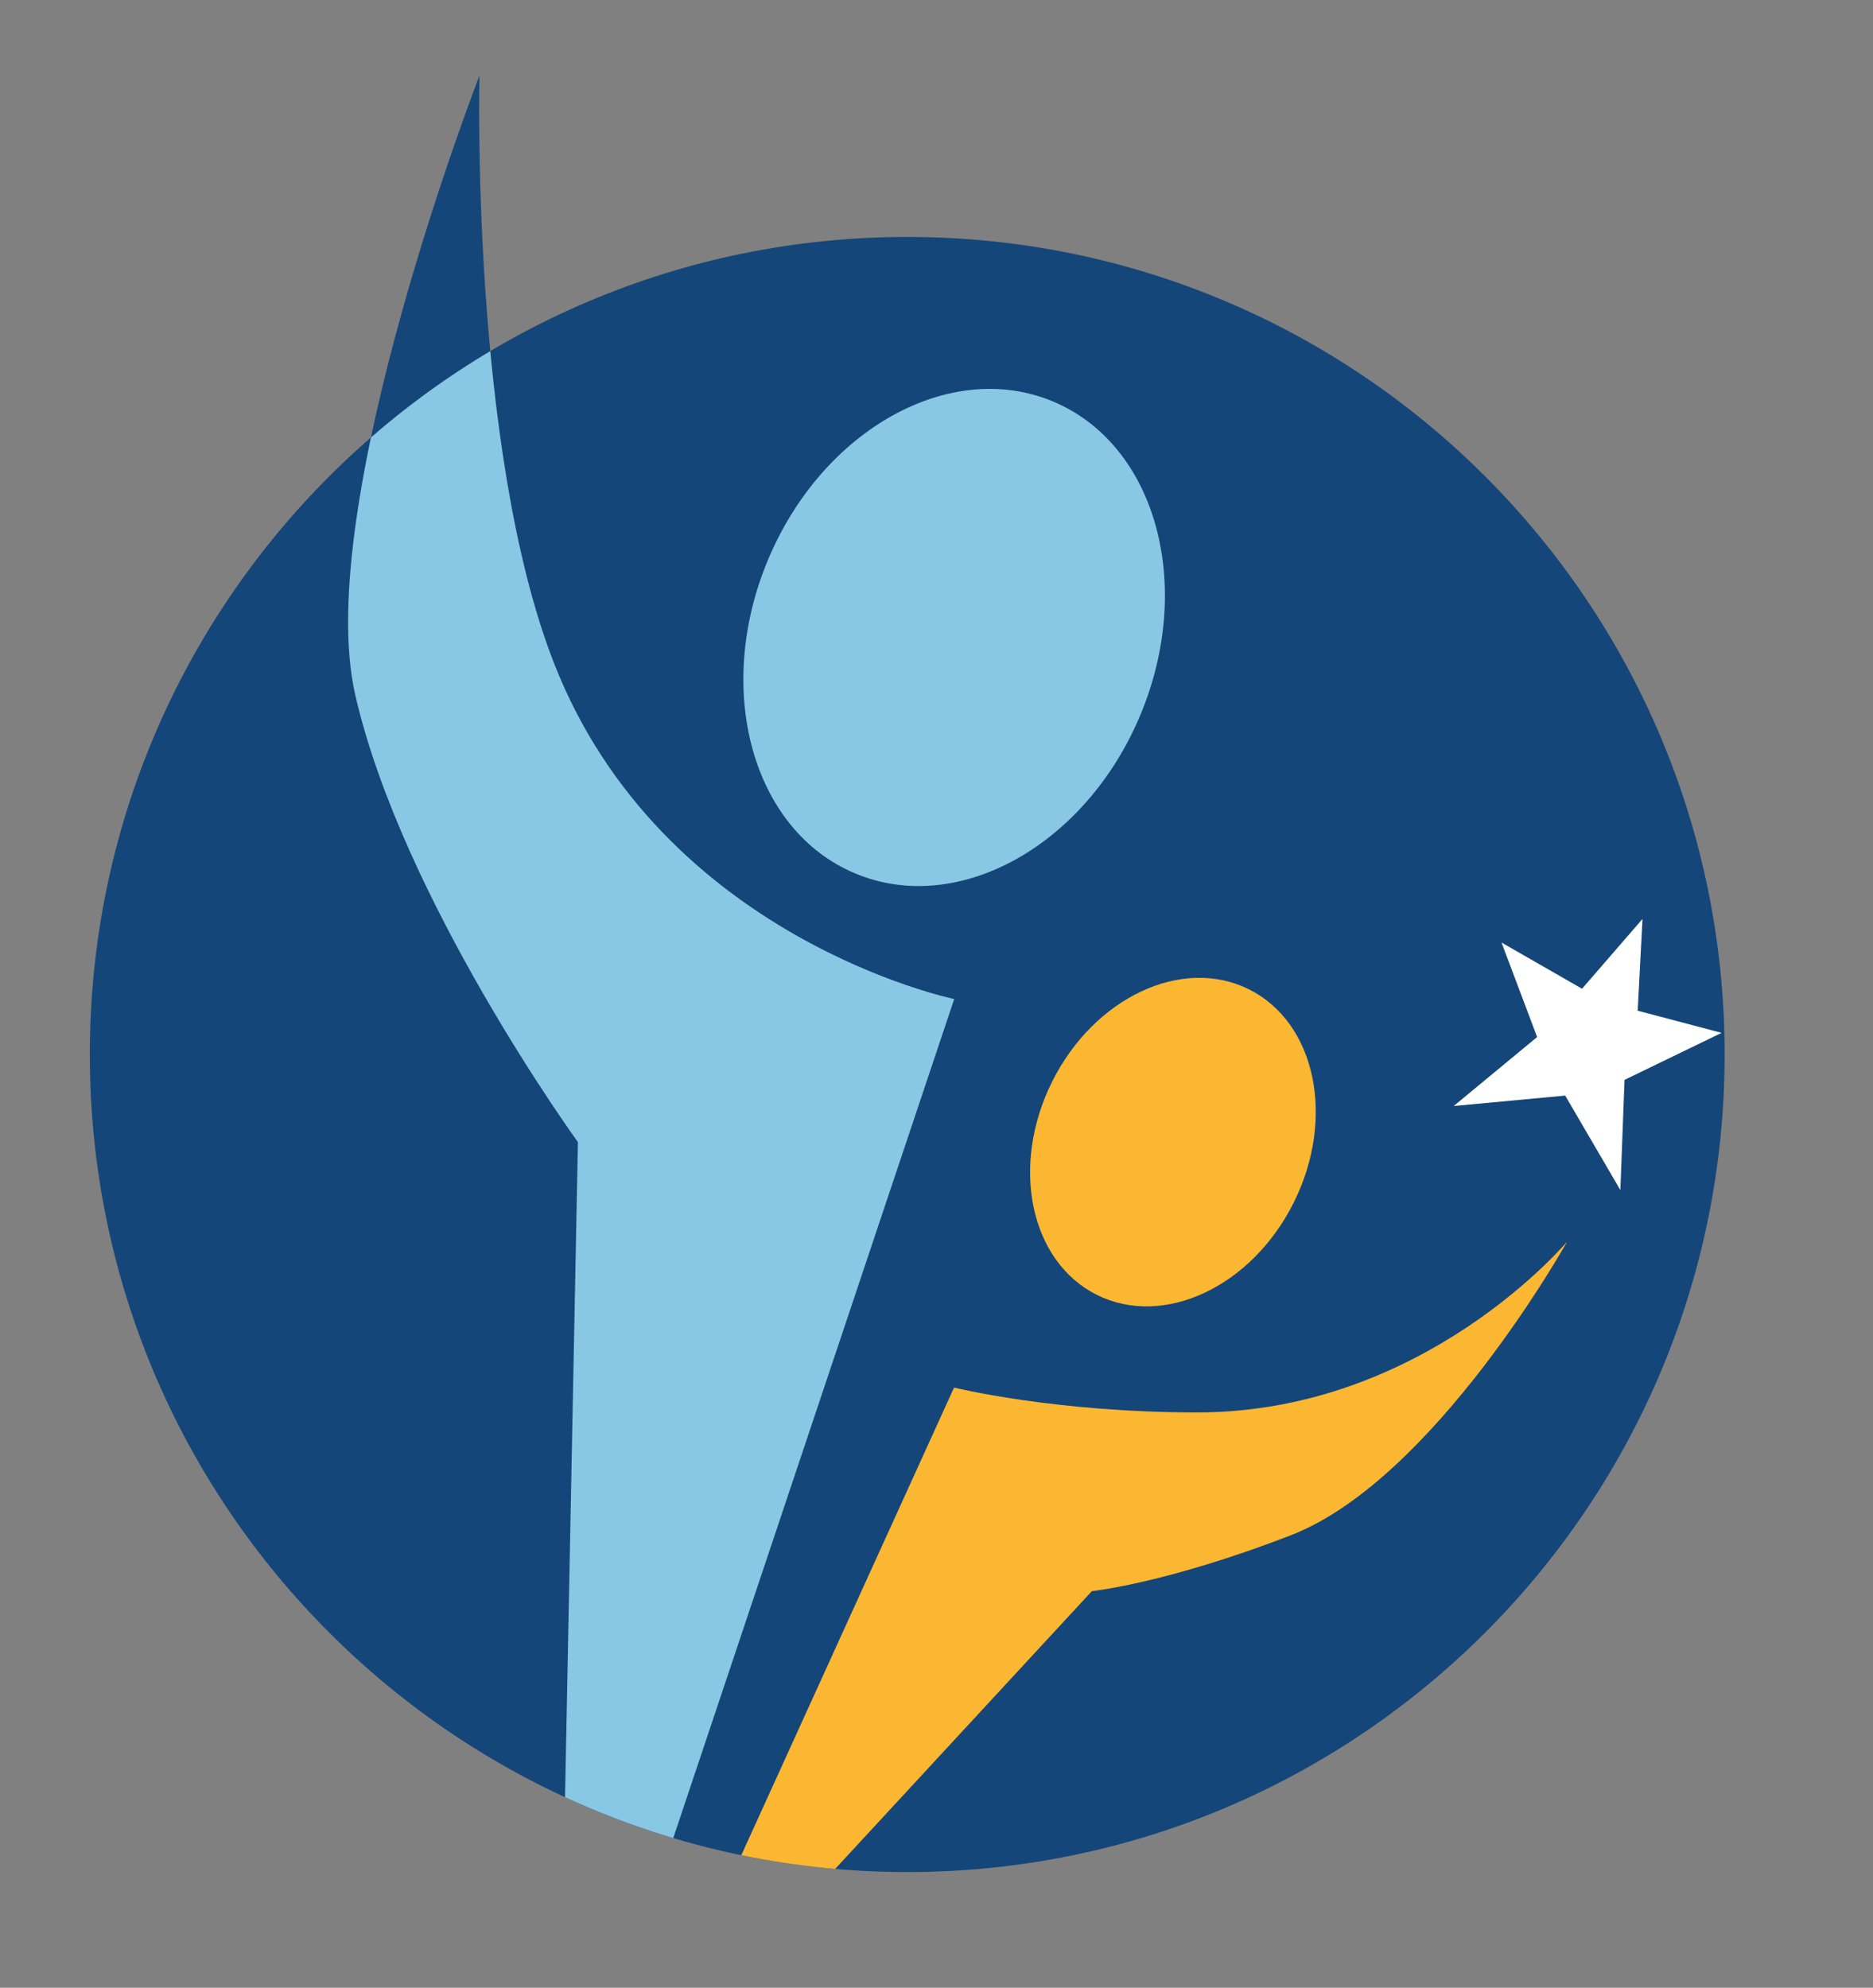 <?xml version="1.0" encoding="UTF-8"?><svg id="Layer_2" xmlns="http://www.w3.org/2000/svg" xmlns:xlink="http://www.w3.org/1999/xlink" viewBox="0 0 116.77 123.9"><rect x="0" y="0" width="116.77" height="123.9" fill="#808080" stroke="none"/><defs><style>.cls-1{fill:none;}.cls-2{fill:#144679;}.cls-3{fill:#88c8e4;}.cls-4{clip-path:url(#clippath-1);}.cls-5{clip-path:url(#clippath-2);}.cls-6{fill:#fff;}.cls-7{fill:#fcb732;}.cls-8{clip-path:url(#clippath);}</style><clipPath id="clippath"><rect class="cls-1" width="116.77" height="123.9"/></clipPath><clipPath id="clippath-1"><path class="cls-1" d="M5.6,65.73c0,28.15,22.82,50.96,50.96,50.96s50.96-22.82,50.96-50.96S84.71,14.76,56.57,14.76,5.6,37.58,5.6,65.73"/></clipPath><clipPath id="clippath-2"><rect class="cls-1" width="116.77" height="123.9"/></clipPath></defs><g class="cls-8"><path class="cls-2" d="M34,68.22c-3.31-5.03-9.73-15.6-11.86-24.94-2.67-11.73,7.75-38.56,7.75-38.56,0,0-.58,23.25,4.65,36.62,5.81,14.84,20.21,19.66,24,20.69l-24.55,6.18Z"/><path class="cls-2" d="M5.6,65.73c0,28.15,22.82,50.96,50.96,50.96s50.96-22.82,50.96-50.96S84.71,14.77,56.56,14.77,5.6,37.58,5.6,65.73"/></g><g class="cls-4"><path class="cls-3" d="M59.48,62.27s-18.23-3.77-24.94-20.93c-5.23-13.37-4.65-36.62-4.65-36.62,0,0-10.42,26.83-7.75,38.56,2.91,12.79,13.89,27.91,13.89,27.91l-.9,45.72,5.41,1.94,18.95-56.58Z"/><path class="cls-7" d="M44.49,119.43l14.99-32.94s6.25,1.55,15.17,1.55c14.15,0,23.06-10.66,23.06-10.66,0,0-8.28,14.84-17.22,18.31-7.77,3.01-12.42,3.49-12.42,3.49l-20.15,21.8-3.42-1.55Z"/></g><g class="cls-5"><path class="cls-3" d="M47.89,34.87c-3.41,8.12-.99,16.89,5.42,19.57,6.4,2.69,14.36-1.72,17.77-9.84,3.41-8.12.99-16.88-5.42-19.57-6.4-2.69-14.36,1.72-17.77,9.84"/><path class="cls-7" d="M65.59,67.43c-2.62,5.26-1.37,11.2,2.79,13.28,4.16,2.08,9.66-.5,12.28-5.76s1.37-11.2-2.79-13.28c-4.16-2.08-9.66.5-12.28,5.76"/><polygon class="cls-6" points="102.4 57.28 102.1 63 107.33 64.38 101.28 67.31 101.02 74.18 97.58 68.29 90.63 68.94 95.83 64.64 93.61 58.75 98.63 61.63 102.4 57.28"/></g></svg>